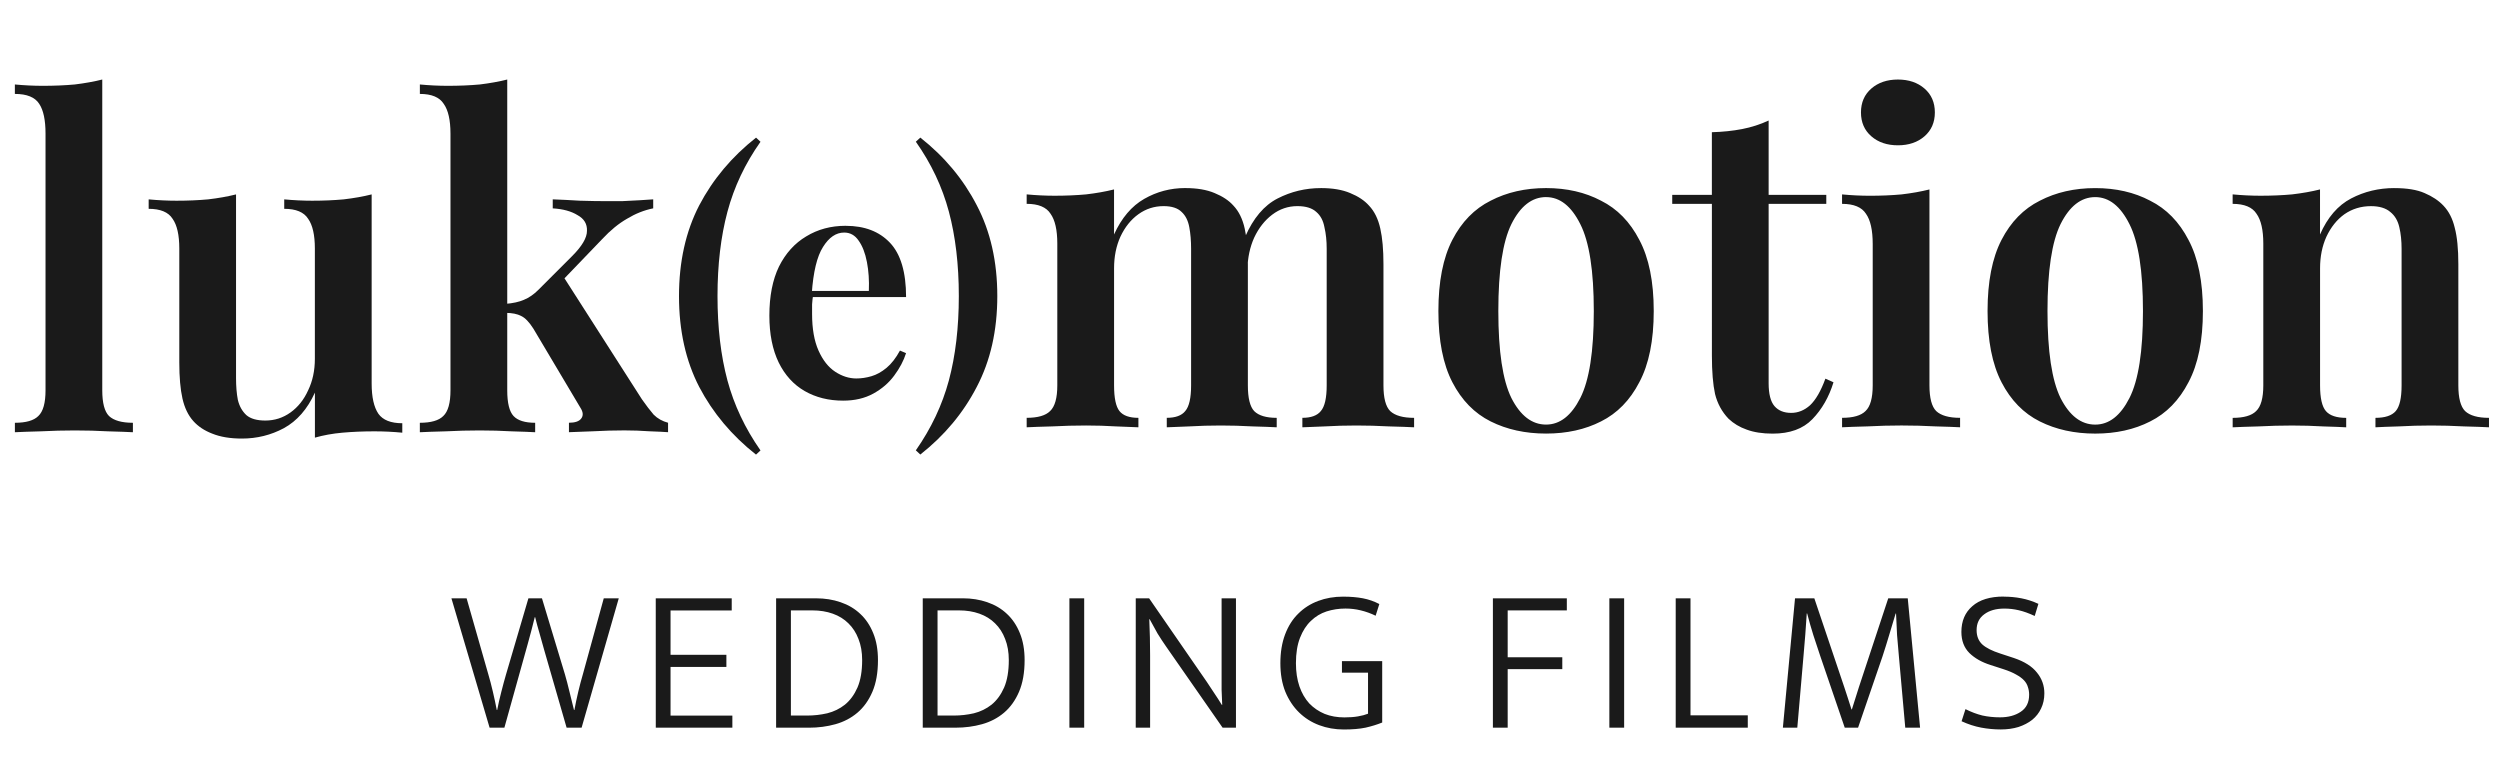 <?xml version="1.0" encoding="UTF-8" standalone="no"?> <svg xmlns:inkscape="http://www.inkscape.org/namespaces/inkscape" xmlns:sodipodi="http://sodipodi.sourceforge.net/DTD/sodipodi-0.dtd" xmlns="http://www.w3.org/2000/svg" xmlns:svg="http://www.w3.org/2000/svg" width="400" height="125" viewBox="0 0 105.833 33.073" version="1.1" id="svg1" inkscape:version="1.4 (e7c3feb1, 2024-10-09)" sodipodi:docname="lukemotion-logo-web.svg" xml:space="preserve"><defs id="defs1"><rect x="64.163" y="86.48" width="1804.929" height="903.86" id="rect1"></rect><rect x="64.163" y="86.48" width="1804.929" height="903.86" id="rect1-5"></rect><rect x="64.163" y="86.48" width="1804.929" height="903.86" id="rect1-55"></rect></defs><g inkscape:label="Ebene 1" inkscape:groupmode="layer" id="layer1"><path style="font-weight:600;font-size:320px;font-family:'Playfair Display';-inkscape-font-specification:'Playfair Display Semi-Bold';white-space:pre;fill:#1a1a1a;stroke-width:0.06" d="M 4.329,3.366 V 16.525 q 0,0.801 0.286,1.087 0.305,0.286 1.011,0.286 v 0.4 q -0.343,-0.019 -1.049,-0.038 -0.687,-0.038 -1.411,-0.038 -0.706,0 -1.449,0.038 -0.725,0.019 -1.087,0.038 v -0.4 q 0.706,0 0.992,-0.286 0.305,-0.286 0.305,-1.087 V 5.655 q 0,-0.858 -0.267,-1.259 Q 1.392,3.976 0.629,3.976 V 3.576 q 0.61,0.057 1.182,0.057 0.725,0 1.354,-0.057 Q 3.795,3.5 4.329,3.366 Z M 15.733,8.229 v 8.01 q 0,0.858 0.286,1.278 0.286,0.4 1.011,0.4 v 0.4 q -0.591,-0.057 -1.182,-0.057 -0.706,0 -1.354,0.057 -0.629,0.057 -1.163,0.21 v -1.907 q -0.477,1.049 -1.316,1.507 -0.82,0.439 -1.774,0.439 -0.744,0 -1.259,-0.21 Q 8.486,18.165 8.181,17.822 7.857,17.46 7.723,16.868 7.59,16.277 7.59,15.343 v -4.825 q 0,-0.858 -0.286,-1.259 Q 7.037,8.84 6.293,8.84 v -0.4 q 0.61,0.057 1.182,0.057 0.706,0 1.335,-0.057 0.648,-0.076 1.182,-0.21 v 7.781 q 0,0.515 0.076,0.915 0.095,0.4 0.362,0.648 0.267,0.229 0.801,0.229 0.591,0 1.068,-0.343 0.477,-0.343 0.744,-0.934 0.286,-0.591 0.286,-1.335 v -4.672 q 0,-0.858 -0.286,-1.259 -0.267,-0.42 -1.011,-0.42 v -0.4 q 0.61,0.057 1.182,0.057 0.706,0 1.335,-0.057 0.648,-0.076 1.182,-0.21 z m 5.74,-4.863 V 16.525 q 0,0.801 0.267,1.087 0.267,0.286 0.915,0.286 v 0.4 q -0.324,-0.019 -0.992,-0.038 -0.667,-0.038 -1.354,-0.038 -0.706,0 -1.449,0.038 -0.725,0.019 -1.087,0.038 v -0.4 q 0.706,0 0.992,-0.286 0.305,-0.286 0.305,-1.087 V 5.655 q 0,-0.858 -0.286,-1.259 Q 18.517,3.976 17.774,3.976 V 3.576 q 0.61,0.057 1.182,0.057 0.725,0 1.354,-0.057 0.629,-0.076 1.163,-0.21 z m 6.179,5.073 V 8.82 Q 27.08,8.935 26.546,9.259 26.012,9.564 25.497,10.117 l -1.888,1.964 0.21,-0.42 3.356,5.244 q 0.267,0.381 0.496,0.648 0.248,0.248 0.61,0.343 v 0.4 q -0.248,-0.019 -0.782,-0.038 -0.534,-0.038 -1.068,-0.038 -0.648,0 -1.335,0.038 -0.667,0.019 -1.011,0.038 v -0.4 q 0.381,0 0.515,-0.172 0.153,-0.191 -0.038,-0.477 L 22.579,13.912 Q 22.312,13.493 22.065,13.378 21.817,13.245 21.397,13.245 v -0.381 q 0.477,-0.038 0.782,-0.172 0.324,-0.133 0.61,-0.42 l 1.43,-1.43 q 0.629,-0.629 0.629,-1.068 0.019,-0.439 -0.4,-0.667 -0.4,-0.248 -1.049,-0.286 V 8.439 q 0.515,0.019 1.144,0.057 0.629,0.019 1.068,0.019 0.343,0 0.725,0 0.4,-0.019 0.744,-0.038 0.362,-0.019 0.572,-0.038 z" id="text1" aria-label="luk"></path><path style="font-weight:600;font-size:320px;font-family:'Playfair Display';-inkscape-font-specification:'Playfair Display Semi-Bold';white-space:pre;fill:#1a1a1a;stroke-width:0.042" d="m 32.004,5.825 0.19,0.177 q -0.978,1.385 -1.399,2.961 -0.421,1.575 -0.421,3.572 0,1.996 0.421,3.572 0.421,1.562 1.399,2.961 l -0.19,0.177 q -1.535,-1.209 -2.404,-2.865 -0.856,-1.657 -0.856,-3.843 0,-2.186 0.856,-3.843 0.869,-1.657 2.404,-2.866 z m 3.8,3.735 q 1.195,0 1.874,0.72 0.679,0.72 0.679,2.295 h -4.577 l -0.014,-0.258 h 3.015 q 0.027,-0.665 -0.081,-1.222 -0.109,-0.57 -0.353,-0.91 -0.231,-0.34 -0.611,-0.34 -0.516,0 -0.896,0.611 -0.38,0.598 -0.475,1.969 l 0.054,0.081 q -0.027,0.177 -0.041,0.38 0,0.204 0,0.407 0,0.937 0.272,1.548 0.272,0.611 0.706,0.896 0.435,0.285 0.896,0.285 0.312,0 0.638,-0.095 0.326,-0.095 0.638,-0.353 0.312,-0.258 0.57,-0.733 l 0.258,0.109 q -0.149,0.475 -0.502,0.951 -0.34,0.462 -0.883,0.761 -0.543,0.299 -1.277,0.299 -0.923,0 -1.63,-0.407 -0.706,-0.407 -1.1,-1.209 -0.394,-0.815 -0.394,-1.983 0,-1.236 0.407,-2.078 0.421,-0.842 1.154,-1.277 0.733,-0.448 1.67,-0.448 z M 38.96,5.825 q 1.535,1.209 2.39,2.866 0.869,1.657 0.869,3.843 0,2.186 -0.869,3.843 -0.856,1.657 -2.39,2.865 l -0.19,-0.177 q 0.978,-1.399 1.399,-2.961 0.421,-1.575 0.421,-3.572 0,-1.996 -0.421,-3.572 -0.421,-1.575 -1.399,-2.961 z" id="text1-1" aria-label="(e)"></path><path style="font-weight:600;font-size:320px;font-family:'Playfair Display';-inkscape-font-specification:'Playfair Display Semi-Bold';white-space:pre;fill:#1a1a1a;stroke-width:0.06" d="m 50.175,7.962 q 0.744,0 1.24,0.21 0.515,0.21 0.801,0.534 0.343,0.362 0.477,0.973 0.133,0.591 0.133,1.507 v 5.13 q 0,0.801 0.267,1.087 0.286,0.286 0.954,0.286 v 0.4 q -0.343,-0.019 -1.03,-0.038 -0.687,-0.038 -1.335,-0.038 -0.687,0 -1.335,0.038 -0.629,0.019 -0.954,0.038 V 17.688 q 0.553,0 0.782,-0.286 0.248,-0.286 0.248,-1.087 v -5.778 q 0,-0.515 -0.076,-0.915 -0.076,-0.42 -0.324,-0.648 -0.248,-0.248 -0.763,-0.248 -0.591,0 -1.068,0.343 -0.477,0.343 -0.763,0.954 -0.267,0.591 -0.267,1.335 v 4.958 q 0,0.801 0.229,1.087 0.229,0.286 0.801,0.286 v 0.4 q -0.324,-0.019 -0.954,-0.038 -0.61,-0.038 -1.259,-0.038 -0.706,0 -1.43,0.038 -0.725,0.019 -1.087,0.038 V 17.688 q 0.706,0 0.992,-0.286 Q 44.759,17.116 44.759,16.315 v -6.007 q 0,-0.858 -0.286,-1.259 -0.267,-0.42 -1.011,-0.42 v -0.4 q 0.61,0.057 1.182,0.057 0.706,0 1.335,-0.057 0.648,-0.076 1.182,-0.21 v 1.907 q 0.477,-1.049 1.278,-1.507 0.801,-0.458 1.735,-0.458 z m 5.74,0 q 0.744,0 1.24,0.21 0.515,0.21 0.801,0.534 0.343,0.362 0.477,0.973 0.133,0.591 0.133,1.507 v 5.13 q 0,0.801 0.286,1.087 0.305,0.286 1.011,0.286 v 0.4 q -0.343,-0.019 -1.068,-0.038 -0.706,-0.038 -1.373,-0.038 -0.687,0 -1.335,0.038 -0.629,0.019 -0.954,0.038 V 17.688 q 0.553,0 0.782,-0.286 0.248,-0.286 0.248,-1.087 v -5.778 q 0,-0.515 -0.095,-0.915 -0.076,-0.42 -0.343,-0.648 -0.267,-0.248 -0.801,-0.248 -0.591,0 -1.068,0.362 -0.477,0.362 -0.763,0.973 -0.267,0.591 -0.286,1.335 l -0.095,-1.373 q 0.515,-1.182 1.373,-1.621 0.858,-0.439 1.831,-0.439 z m 9.535,0 q 1.316,0 2.327,0.534 1.03,0.515 1.621,1.659 0.61,1.144 0.61,3.013 0,1.869 -0.61,3.013 -0.591,1.144 -1.621,1.659 -1.011,0.515 -2.327,0.515 -1.316,0 -2.346,-0.515 -1.03,-0.515 -1.621,-1.659 -0.591,-1.144 -0.591,-3.013 0,-1.869 0.591,-3.013 0.591,-1.144 1.621,-1.659 1.03,-0.534 2.346,-0.534 z m 0,0.381 q -0.896,0 -1.468,1.144 -0.553,1.125 -0.553,3.681 0,2.555 0.553,3.681 0.572,1.125 1.468,1.125 0.877,0 1.449,-1.125 0.572,-1.125 0.572,-3.681 0,-2.555 -0.572,-3.681 Q 66.328,8.344 65.451,8.344 Z M 74.872,5.102 v 3.147 h 2.441 v 0.381 h -2.441 v 7.59 q 0,0.687 0.248,0.973 0.248,0.286 0.706,0.286 0.439,0 0.801,-0.324 0.362,-0.343 0.648,-1.125 l 0.343,0.153 q -0.286,0.934 -0.896,1.564 -0.591,0.61 -1.678,0.61 -0.648,0 -1.106,-0.172 -0.439,-0.153 -0.763,-0.458 -0.42,-0.439 -0.572,-1.049 -0.133,-0.61 -0.133,-1.621 V 8.63 H 70.791 V 8.248 h 1.678 V 5.597 q 0.687,-0.019 1.278,-0.133 0.591,-0.114 1.125,-0.362 z m 5.473,-1.735 q 0.687,0 1.125,0.381 0.439,0.381 0.439,1.011 0,0.629 -0.439,1.011 -0.439,0.381 -1.125,0.381 -0.687,0 -1.125,-0.381 -0.439,-0.381 -0.439,-1.011 0,-0.629 0.439,-1.011 0.439,-0.381 1.125,-0.381 z m 1.335,4.653 V 16.315 q 0,0.801 0.286,1.087 0.305,0.286 1.011,0.286 v 0.4 q -0.343,-0.019 -1.049,-0.038 -0.706,-0.038 -1.43,-0.038 -0.706,0 -1.43,0.038 -0.725,0.019 -1.087,0.038 V 17.688 q 0.706,0 0.992,-0.286 0.305,-0.286 0.305,-1.087 v -5.988 q 0,-0.877 -0.286,-1.278 Q 78.724,8.63 77.98,8.63 v -0.4 q 0.61,0.057 1.182,0.057 0.706,0 1.335,-0.057 0.648,-0.076 1.182,-0.21 z m 7.018,-0.057 q 1.316,0 2.327,0.534 1.03,0.515 1.621,1.659 0.61,1.144 0.61,3.013 0,1.869 -0.61,3.013 -0.591,1.144 -1.621,1.659 -1.011,0.515 -2.327,0.515 -1.316,0 -2.346,-0.515 -1.03,-0.515 -1.621,-1.659 -0.591,-1.144 -0.591,-3.013 0,-1.869 0.591,-3.013 0.591,-1.144 1.621,-1.659 1.03,-0.534 2.346,-0.534 z m 0,0.381 q -0.896,0 -1.468,1.144 -0.553,1.125 -0.553,3.681 0,2.555 0.553,3.681 0.572,1.125 1.468,1.125 0.877,0 1.449,-1.125 0.572,-1.125 0.572,-3.681 0,-2.555 -0.572,-3.681 -0.572,-1.144 -1.449,-1.144 z m 12.663,-0.381 q 0.801,0 1.278,0.21 0.496,0.21 0.801,0.534 0.343,0.362 0.477,0.934 0.153,0.572 0.153,1.545 v 5.13 q 0,0.801 0.286,1.087 0.305,0.286 1.011,0.286 v 0.4 q -0.343,-0.019 -1.068,-0.038 -0.706,-0.038 -1.373,-0.038 -0.706,0 -1.373,0.038 -0.667,0.019 -0.992,0.038 v -0.4 q 0.61,0 0.858,-0.286 0.248,-0.286 0.248,-1.087 v -5.778 q 0,-0.515 -0.095,-0.915 -0.095,-0.42 -0.381,-0.648 -0.286,-0.248 -0.82,-0.248 -0.629,0 -1.125,0.343 -0.477,0.343 -0.763,0.954 -0.267,0.591 -0.267,1.335 v 4.958 q 0,0.801 0.248,1.087 0.248,0.286 0.858,0.286 v 0.4 q -0.324,-0.019 -0.973,-0.038 -0.648,-0.038 -1.316,-0.038 -0.706,0 -1.43,0.038 -0.725,0.019 -1.087,0.038 v -0.4 q 0.706,0 0.992,-0.286 0.305,-0.286 0.305,-1.087 v -6.007 q 0,-0.858 -0.286,-1.259 Q 95.259,8.63 94.515,8.63 V 8.229 q 0.61,0.057 1.182,0.057 0.706,0 1.335,-0.057 0.648,-0.076 1.182,-0.21 V 9.927 Q 98.691,8.84 99.531,8.401 100.37,7.962 101.361,7.962 Z" id="text1-2" aria-label="motion"></path><path style="font-weight:300;font-size:40.217px;font-family:'Mukta Mahee';-inkscape-font-specification:'Mukta Mahee Light';letter-spacing:3.704px;fill:#1a1a1a;stroke-width:0.057" d="m 19.753,25.329 0.921,3.225 q 0.096,0.322 0.191,0.73 0.096,0.409 0.165,0.774 h 0.017 q 0.07,-0.365 0.174,-0.765 0.104,-0.409 0.2,-0.739 l 0.948,-3.225 h 0.574 l 0.974,3.225 q 0.096,0.33 0.191,0.73 0.104,0.4 0.191,0.774 h 0.017 q 0.07,-0.382 0.165,-0.782 0.096,-0.4 0.191,-0.722 l 0.887,-3.225 h 0.635 l -1.573,5.476 h -0.635 l -0.948,-3.286 q -0.096,-0.365 -0.2,-0.713 -0.104,-0.348 -0.183,-0.678 h -0.017 q -0.07,0.296 -0.148,0.582 -0.078,0.287 -0.156,0.574 l -0.982,3.521 H 20.726 L 19.11,25.329 Z m 8.007,0 h 3.216 v 0.513 h -2.59 v 1.878 h 2.364 v 0.513 h -2.364 v 2.06 h 2.617 v 0.513 h -3.242 z m 6.79,0 q 0.556,0 1.034,0.165 0.487,0.165 0.835,0.495 0.348,0.322 0.548,0.817 0.2,0.487 0.2,1.139 0,0.791 -0.235,1.339 -0.235,0.548 -0.635,0.887 -0.4,0.339 -0.93,0.487 -0.53,0.148 -1.121,0.148 H 32.855 V 25.329 Z M 33.481,30.292 h 0.687 q 0.435,0 0.852,-0.096 0.417,-0.104 0.748,-0.365 0.33,-0.269 0.53,-0.722 0.2,-0.461 0.2,-1.165 0,-0.504 -0.156,-0.895 -0.148,-0.391 -0.426,-0.661 -0.269,-0.269 -0.661,-0.409 -0.391,-0.139 -0.861,-0.139 H 33.481 Z m 7.277,-4.964 q 0.556,0 1.034,0.165 0.487,0.165 0.835,0.495 0.348,0.322 0.548,0.817 0.2,0.487 0.2,1.139 0,0.791 -0.235,1.339 -0.235,0.548 -0.635,0.887 -0.4,0.339 -0.93,0.487 -0.53,0.148 -1.121,0.148 h -1.391 v -5.476 z m -1.069,4.964 h 0.687 q 0.435,0 0.852,-0.096 0.417,-0.104 0.748,-0.365 0.33,-0.269 0.53,-0.722 0.2,-0.461 0.2,-1.165 0,-0.504 -0.156,-0.895 -0.148,-0.391 -0.426,-0.661 -0.269,-0.269 -0.661,-0.409 -0.391,-0.139 -0.861,-0.139 h -0.913 z m 6.208,-4.964 v 5.476 h -0.626 v -5.476 z m 2.183,0 h 0.565 l 2.443,3.538 q 0.165,0.243 0.322,0.487 0.165,0.243 0.313,0.487 h 0.017 q -0.017,-0.322 -0.026,-0.635 0,-0.322 0,-0.643 v -3.234 h 0.608 v 5.476 H 51.756 l -2.391,-3.434 q -0.183,-0.261 -0.365,-0.556 -0.174,-0.304 -0.33,-0.6 h -0.017 q 0.017,0.391 0.026,0.774 0.009,0.374 0.009,0.765 v 3.051 H 48.079 Z m 8.781,-0.07 q 0.469,0 0.835,0.07 0.365,0.07 0.695,0.243 l -0.156,0.495 q -0.304,-0.148 -0.626,-0.226 -0.313,-0.078 -0.652,-0.078 -0.417,0 -0.8,0.122 -0.374,0.122 -0.661,0.4 -0.287,0.269 -0.461,0.713 -0.174,0.443 -0.174,1.078 0,0.548 0.148,0.982 0.148,0.426 0.417,0.722 0.278,0.287 0.652,0.443 0.374,0.148 0.835,0.148 0.33,0 0.574,-0.043 0.252,-0.043 0.426,-0.113 V 28.475 h -1.104 v -0.487 h 1.704 v 2.599 q -0.322,0.13 -0.704,0.217 -0.374,0.078 -0.921,0.078 -0.556,0 -1.043,-0.183 -0.487,-0.183 -0.852,-0.539 -0.365,-0.356 -0.582,-0.878 -0.209,-0.522 -0.209,-1.208 0,-0.687 0.2,-1.217 0.2,-0.53 0.556,-0.878 0.356,-0.356 0.843,-0.539 0.487,-0.183 1.061,-0.183 z m 9.468,0.07 v 0.513 h -2.504 v 1.982 h 2.312 v 0.504 h -2.312 v 2.477 h -0.626 v -5.476 z m 2.426,0 v 5.476 h -0.626 v -5.476 z m 2.183,0 h 0.626 v 4.955 h 2.425 v 0.522 h -3.051 z m 5.051,0 h 0.817 l 1.269,3.764 q 0.07,0.2 0.148,0.452 0.087,0.252 0.156,0.487 h 0.017 q 0.07,-0.226 0.148,-0.469 0.078,-0.252 0.148,-0.469 l 1.243,-3.764 h 0.826 l 0.522,5.476 H 80.656 L 80.387,27.789 q -0.043,-0.461 -0.078,-0.904 -0.026,-0.452 -0.043,-0.913 h -0.017 q -0.122,0.417 -0.269,0.895 -0.139,0.469 -0.287,0.921 l -1.034,3.016 h -0.565 l -1.034,-3.025 q -0.156,-0.461 -0.296,-0.895 -0.139,-0.443 -0.261,-0.913 h -0.017 q -0.026,0.417 -0.061,0.887 -0.035,0.469 -0.078,0.93 l -0.261,3.016 H 75.475 Z m 8.833,-0.07 q 0.391,0 0.748,0.07 0.365,0.07 0.722,0.235 l -0.156,0.513 q -0.374,-0.174 -0.678,-0.243 -0.296,-0.07 -0.608,-0.07 -0.53,0 -0.852,0.243 -0.322,0.235 -0.322,0.669 0,0.382 0.243,0.608 0.243,0.217 0.756,0.382 l 0.582,0.191 q 0.669,0.226 0.974,0.617 0.313,0.382 0.313,0.878 0,0.356 -0.139,0.643 -0.13,0.278 -0.374,0.478 -0.243,0.191 -0.582,0.304 -0.339,0.104 -0.748,0.104 -0.417,0 -0.835,-0.078 -0.409,-0.078 -0.826,-0.269 l 0.165,-0.513 q 0.365,0.183 0.713,0.269 0.356,0.078 0.748,0.078 0.53,0 0.878,-0.235 0.356,-0.235 0.356,-0.722 0,-0.174 -0.052,-0.322 -0.043,-0.156 -0.165,-0.287 -0.122,-0.13 -0.33,-0.243 -0.209,-0.122 -0.53,-0.226 l -0.565,-0.183 q -0.548,-0.174 -0.887,-0.504 -0.339,-0.339 -0.339,-0.895 0,-0.687 0.461,-1.087 0.461,-0.409 1.33,-0.409 z" id="text4" aria-label="WEDDING FILMS"></path></g></svg> 